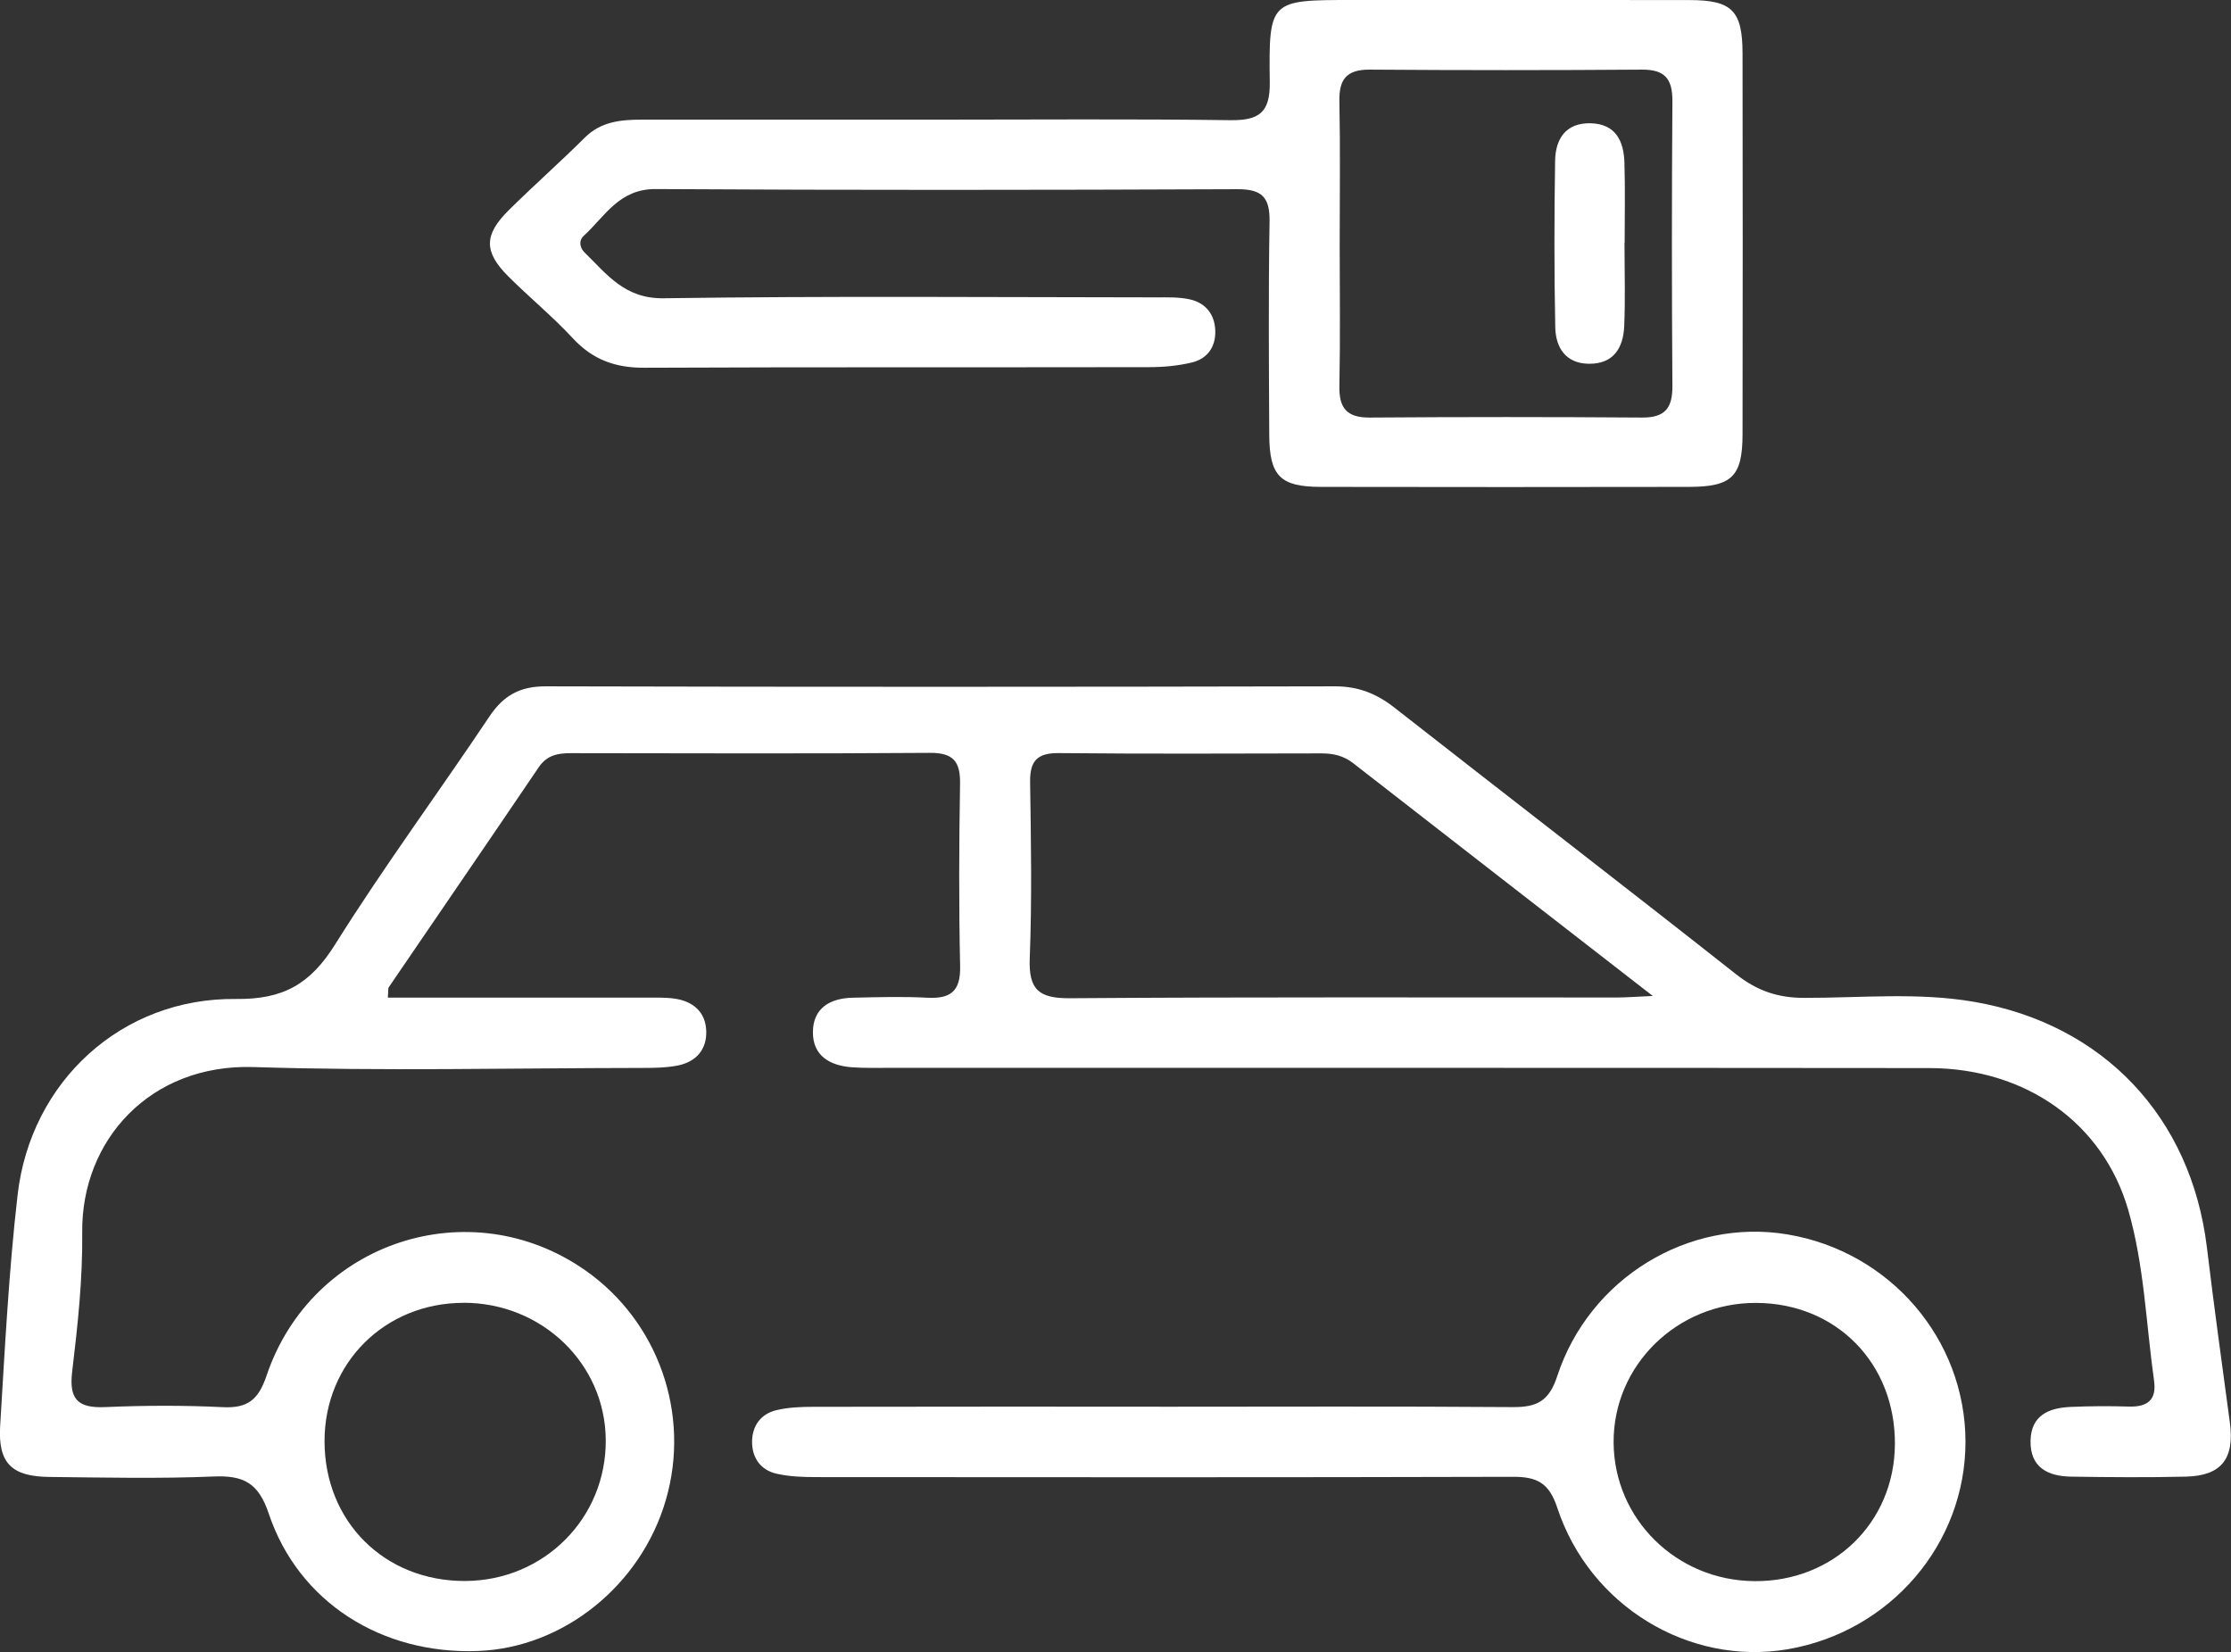 <svg xmlns="http://www.w3.org/2000/svg" id="b" data-name="Capa 2" viewBox="0 0 302.82 224.22"><rect x="0" y="0" width="302.82" height="224.22" fill="#333333" stroke="none"/><g id="c" data-name="Contenido"><g><path d="M52.65,135.4c11.77,0,23.24,0,34.71,0,1.4,0,2.82-.06,4.19.13,2.5.35,4.21,1.79,4.31,4.37.1,2.56-1.41,4.24-3.91,4.72-1.63.31-3.34.32-5.01.32-17.51.02-35.03.44-52.52-.12-14-.45-23.41,9.9-23.26,22.48.07,6.27-.61,12.58-1.36,18.82-.47,3.84.8,5.01,4.5,4.85,5.31-.23,10.65-.25,15.96.01,3.37.16,4.82-1.01,5.92-4.28,6.15-18.21,27.64-25.21,43.25-14.3,9.93,6.94,14.34,19.51,10.95,31.17-3.37,11.59-13.89,20.05-25.46,20.5-13.08.51-24.4-6.6-28.44-18.64-1.41-4.21-3.45-5.21-7.51-5.04-7.41.31-14.84.14-22.27.06-5.11-.05-6.98-1.87-6.68-6.91.64-10.47,1.17-20.96,2.37-31.38,1.78-15.43,14.17-26.76,29.64-26.58,6.47.08,10.11-2.06,13.45-7.39,6.61-10.55,14.03-20.6,20.96-30.96,1.91-2.86,4.16-4.09,7.63-4.08,35.72.09,71.43.08,107.15,0,3.14,0,5.63.99,8.05,2.89,15.44,12.09,30.98,24.05,46.38,36.19,2.8,2.21,5.62,3.2,9.19,3.2,7.69.02,15.42-.78,23.06.53,17.6,3.01,29.52,15.66,31.65,33.35.95,7.91,2.05,15.81,3.11,23.71.67,4.94-1.11,7.28-5.99,7.39-5.18.12-10.37.08-15.55,0-3.14-.05-5.58-1.23-5.51-4.88.07-3.43,2.48-4.45,5.4-4.58,2.66-.12,5.32-.13,7.98-.05,2.48.07,3.75-.91,3.39-3.48-1.09-7.75-1.33-15.66-3.51-23.21-3.42-11.82-13.95-19.24-27.02-19.25-47.06-.05-94.12-.02-141.19-.03-1.68,0-3.37.04-5.04-.08-2.99-.22-5.32-1.57-5.28-4.81.03-3.25,2.36-4.56,5.39-4.63,3.36-.07,6.73-.18,10.08,0,3.16.17,4.58-.81,4.51-4.24-.18-8.26-.15-16.53-.01-24.79.05-3.03-.92-4.22-4.09-4.2-16.25.12-32.5.06-48.74.04-1.77,0-3.24.27-4.35,1.9-6.75,9.97-13.57,19.9-20.35,29.85-.13.19-.06.52-.14,1.39ZM224.35,135.18c-14.22-11.04-27.47-21.31-40.69-31.61-1.3-1.01-2.7-1.32-4.29-1.32-11.88.02-23.77.08-35.65-.04-2.93-.03-3.94,1.05-3.9,3.93.12,7.97.26,15.95-.05,23.9-.17,4.28,1.23,5.47,5.46,5.44,24.74-.18,49.49-.09,74.24-.1,1.22,0,2.44-.1,4.88-.21ZM62.93,176.82c-10.68,0-18.88,8.14-18.88,18.77,0,10.92,8.15,19.03,19.1,18.98,10.72-.05,19.18-8.56,19.07-19.2-.1-10.32-8.66-18.55-19.29-18.56Z" fill="#fff" stroke-width="0"></path><path d="M127.04,16.24c13.31,0,26.61-.11,39.92.07,3.89.05,5.45-.98,5.39-5.16C172.2,0,172.37,0,183.55,0c15.27,0,30.53-.02,45.8.01,5.74.01,7.16,1.44,7.17,7.24.03,17.23.03,34.46,0,51.68-.01,5.75-1.45,7.14-7.27,7.15-16.67.03-33.33.03-50,0-5.48-.01-6.94-1.49-6.97-7.03-.05-9.66-.12-19.33.04-28.99.05-3.26-1.01-4.39-4.34-4.38-26.33.11-52.66.14-78.99-.02-4.96-.03-6.87,3.7-9.76,6.35-.73.67-.52,1.65.13,2.27,3.03,2.96,5.44,6.28,10.72,6.2,22.27-.32,44.54-.14,66.81-.12,1.54,0,3.12-.06,4.6.27,2.13.47,3.38,2.01,3.46,4.21.09,2.21-1.05,3.85-3.19,4.36-1.88.45-3.87.63-5.82.63-22.83.04-45.66-.02-68.49.08-3.92.02-7-1.09-9.69-3.99-2.75-2.97-5.92-5.56-8.79-8.43-3.31-3.32-3.3-5.61.07-8.95,3.38-3.35,6.96-6.5,10.33-9.86,2.22-2.2,4.91-2.44,7.76-2.44,13.31.01,26.61,0,39.92,0ZM181.84,33.06c0,6.44.09,12.88-.04,19.32-.06,3,.99,4.31,4.12,4.29,12.32-.09,24.64-.09,36.96,0,3.13.02,4.14-1.29,4.12-4.29-.09-12.88-.09-25.76,0-38.64.02-3-.99-4.31-4.12-4.29-12.32.09-24.64.09-36.96,0-3.13-.02-4.18,1.29-4.12,4.29.13,6.44.04,12.88.04,19.32Z" fill="#fff" stroke-width="0"></path><path d="M157.44,190.92c15.97,0,31.93-.07,47.9.05,3.24.02,4.91-.79,6.02-4.18,4.37-13.36,17.87-21.49,31.24-19.26,13.94,2.32,24.17,14.23,24.18,28.14.01,13.88-10.22,25.8-24.16,28.17-13.34,2.26-26.85-5.85-31.25-19.22-1.11-3.38-2.77-4.2-6.01-4.19-31.51.09-63.03.06-94.54.04-1.81,0-3.66-.06-5.41-.46-2.15-.48-3.33-2.14-3.33-4.31,0-2.17,1.17-3.81,3.32-4.32,1.61-.38,3.32-.45,4.99-.45,15.69-.03,31.37-.02,47.06-.02ZM238.11,214.59c10.74.1,19-7.92,19.09-18.53.09-11-7.93-19.19-18.83-19.23-10.73-.04-19.42,8.48-19.35,18.96.07,10.38,8.53,18.71,19.09,18.8Z" fill="#fff" stroke-width="0"></path><path d="M220.5,32.96c0,3.76.12,7.53-.04,11.29-.12,2.97-1.46,5.17-4.82,5.12-3.15-.05-4.49-2.22-4.54-4.97-.15-7.52-.14-15.05-.02-22.58.05-2.95,1.43-5.17,4.83-5.09,3.41.09,4.49,2.43,4.58,5.35.11,3.62.03,7.25.03,10.87h-.02Z" fill="#fff" stroke-width="0"></path></g></g></svg>
